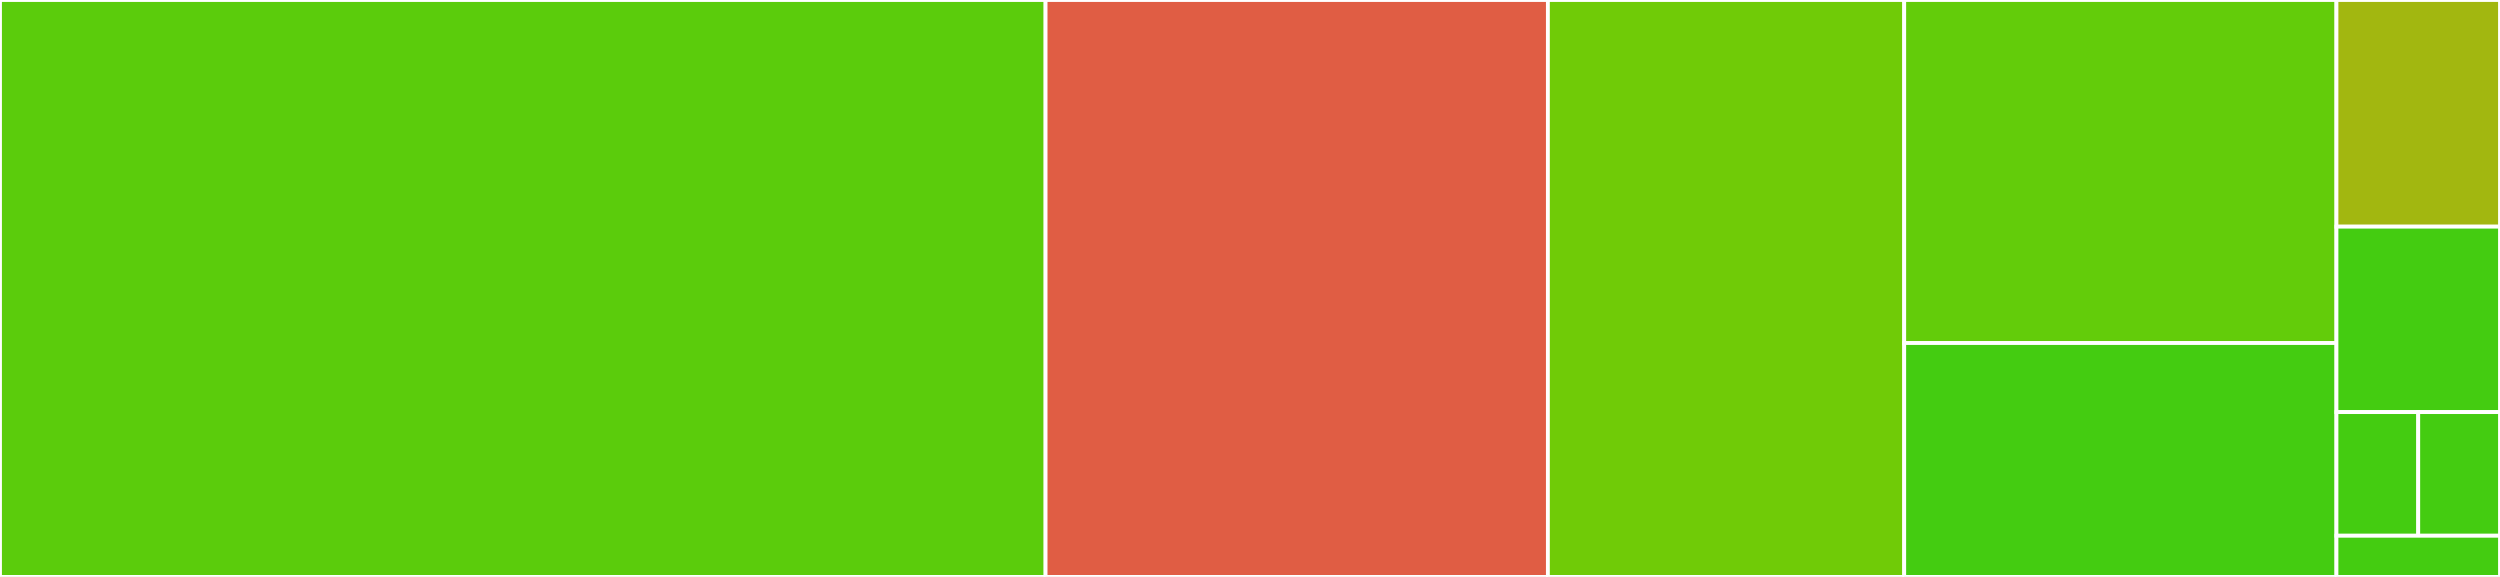 <svg baseProfile="full" width="650" height="150" viewBox="0 0 650 150" version="1.1"
xmlns="http://www.w3.org/2000/svg" xmlns:ev="http://www.w3.org/2001/xml-events"
xmlns:xlink="http://www.w3.org/1999/xlink">

<rect x="0" y="0" width="650" height="150" fill="#333333" stroke="none"/>

<style>rect.s{mask:url(#mask);}</style>
<defs>
  <pattern id="white" width="4" height="4" patternUnits="userSpaceOnUse" patternTransform="rotate(45)">
    <rect width="2" height="2" transform="translate(0,0)" fill="white"></rect>
  </pattern>
  <mask id="mask">
    <rect x="0" y="0" width="100%" height="100%" fill="url(#white)"></rect>
  </mask>
</defs>

<rect x="0" y="0" width="271.846" height="150.0" fill="#5bcc0c" stroke="white" stroke-width="1" class=" tooltipped" data-content="parameterized_models.jl"><title>parameterized_models.jl</title></rect>
<rect x="271.846" y="0" width="130.607" height="150" fill="#e05d44" stroke="white" stroke-width="1" class=" tooltipped" data-content="XTbML.jl"><title>XTbML.jl</title></rect>
<rect x="402.453" y="0" width="92.64" height="150.0" fill="#70cb07" stroke="white" stroke-width="1" class=" tooltipped" data-content="MortalityTable.jl"><title>MortalityTable.jl</title></rect>
<rect x="495.093" y="0" width="112.383" height="89.189" fill="#63cc0a" stroke="white" stroke-width="1" class=" tooltipped" data-content="CSV.jl"><title>CSV.jl</title></rect>
<rect x="495.093" y="89.189" width="112.383" height="60.811" fill="#4c1" stroke="white" stroke-width="1" class=" tooltipped" data-content="dukes_macdonald.jl"><title>dukes_macdonald.jl</title></rect>
<rect x="607.477" y="0" width="42.523" height="58.929" fill="#a2b710" stroke="white" stroke-width="1" class=" tooltipped" data-content="life_expectancy.jl"><title>life_expectancy.jl</title></rect>
<rect x="607.477" y="58.929" width="42.523" height="48.214" fill="#4c1" stroke="white" stroke-width="1" class=" tooltipped" data-content="get_SOA_table.jl"><title>get_SOA_table.jl</title></rect>
<rect x="607.477" y="107.143" width="21.262" height="32.143" fill="#4c1" stroke="white" stroke-width="1" class=" tooltipped" data-content="death_distribution.jl"><title>death_distribution.jl</title></rect>
<rect x="628.738" y="107.143" width="21.262" height="32.143" fill="#4c1" stroke="white" stroke-width="1" class=" tooltipped" data-content="MortalityTables.jl"><title>MortalityTables.jl</title></rect>
<rect x="607.477" y="139.286" width="42.523" height="10.714" fill="#4c1" stroke="white" stroke-width="1" class=" tooltipped" data-content="MetaData.jl"><title>MetaData.jl</title></rect>
</svg>